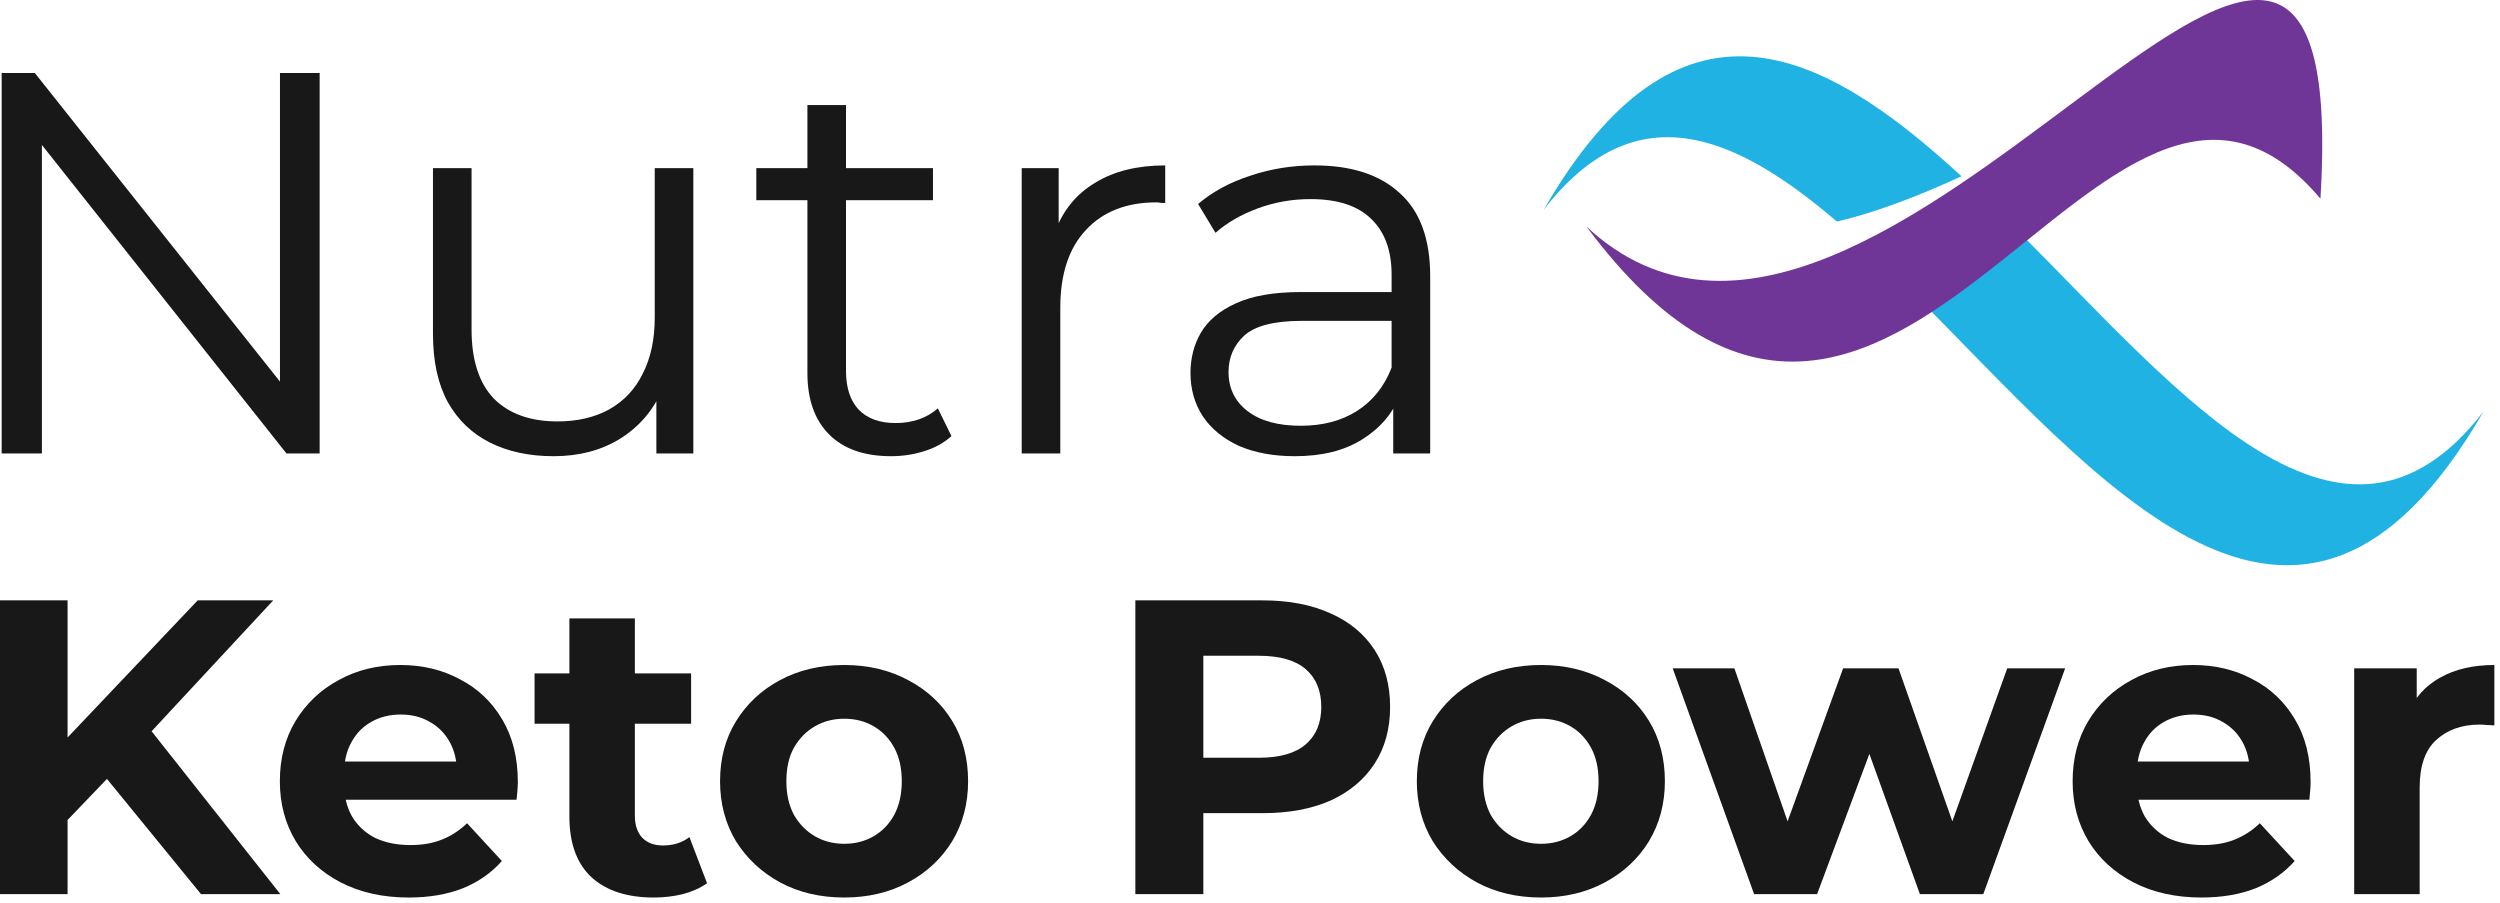 <svg width="274" height="99" viewBox="0 0 274 99" fill="none" xmlns="http://www.w3.org/2000/svg">
<path d="M258.019 98V73.252H264.873V80.244L263.907 78.22C264.643 76.472 265.824 75.153 267.449 74.264C269.075 73.344 271.053 72.884 273.383 72.884V79.508C273.077 79.477 272.801 79.462 272.555 79.462C272.31 79.431 272.049 79.416 271.773 79.416C269.811 79.416 268.216 79.983 266.989 81.118C265.793 82.222 265.195 83.955 265.195 86.316V98H258.019Z" fill="#181818"/>
<path d="M241.282 98.368C238.461 98.368 235.977 97.816 233.83 96.712C231.714 95.608 230.073 94.105 228.908 92.204C227.743 90.272 227.16 88.079 227.16 85.626C227.16 83.142 227.727 80.949 228.862 79.048C230.027 77.116 231.607 75.613 233.6 74.54C235.593 73.436 237.847 72.884 240.362 72.884C242.785 72.884 244.962 73.405 246.894 74.448C248.857 75.46 250.405 76.932 251.54 78.864C252.675 80.765 253.242 83.05 253.242 85.718C253.242 85.994 253.227 86.316 253.196 86.684C253.165 87.021 253.135 87.343 253.104 87.65H233.002V83.464H249.332L246.572 84.706C246.572 83.418 246.311 82.299 245.79 81.348C245.269 80.397 244.548 79.661 243.628 79.14C242.708 78.588 241.635 78.312 240.408 78.312C239.181 78.312 238.093 78.588 237.142 79.14C236.222 79.661 235.501 80.413 234.98 81.394C234.459 82.345 234.198 83.479 234.198 84.798V85.902C234.198 87.251 234.489 88.447 235.072 89.49C235.685 90.502 236.529 91.284 237.602 91.836C238.706 92.357 239.994 92.618 241.466 92.618C242.785 92.618 243.935 92.419 244.916 92.02C245.928 91.621 246.848 91.023 247.676 90.226L251.494 94.366C250.359 95.654 248.933 96.651 247.216 97.356C245.499 98.031 243.521 98.368 241.282 98.368Z" fill="#181818"/>
<path d="M192.252 98L183.328 73.252H190.09L197.496 94.55H194.276L202.004 73.252H208.076L215.574 94.55H212.354L219.99 73.252H226.338L217.368 98H210.422L203.844 79.738H205.96L199.152 98H192.252Z" fill="#181818"/>
<path d="M168.901 98.368C166.264 98.368 163.918 97.816 161.863 96.712C159.839 95.608 158.229 94.105 157.033 92.204C155.868 90.272 155.285 88.079 155.285 85.626C155.285 83.142 155.868 80.949 157.033 79.048C158.229 77.116 159.839 75.613 161.863 74.54C163.918 73.436 166.264 72.884 168.901 72.884C171.508 72.884 173.838 73.436 175.893 74.54C177.948 75.613 179.558 77.101 180.723 79.002C181.888 80.903 182.471 83.111 182.471 85.626C182.471 88.079 181.888 90.272 180.723 92.204C179.558 94.105 177.948 95.608 175.893 96.712C173.838 97.816 171.508 98.368 168.901 98.368ZM168.901 92.48C170.097 92.48 171.17 92.204 172.121 91.652C173.072 91.1 173.823 90.318 174.375 89.306C174.927 88.263 175.203 87.037 175.203 85.626C175.203 84.185 174.927 82.958 174.375 81.946C173.823 80.934 173.072 80.152 172.121 79.6C171.17 79.048 170.097 78.772 168.901 78.772C167.705 78.772 166.632 79.048 165.681 79.6C164.73 80.152 163.964 80.934 163.381 81.946C162.829 82.958 162.553 84.185 162.553 85.626C162.553 87.037 162.829 88.263 163.381 89.306C163.964 90.318 164.73 91.1 165.681 91.652C166.632 92.204 167.705 92.48 168.901 92.48Z" fill="#181818"/>
<path d="M124.434 98V65.8H138.372C141.254 65.8 143.738 66.275 145.824 67.226C147.909 68.146 149.519 69.48 150.654 71.228C151.788 72.976 152.356 75.061 152.356 77.484C152.356 79.876 151.788 81.946 150.654 83.694C149.519 85.442 147.909 86.791 145.824 87.742C143.738 88.662 141.254 89.122 138.372 89.122H128.574L131.886 85.764V98H124.434ZM131.886 86.592L128.574 83.05H137.958C140.258 83.05 141.975 82.559 143.11 81.578C144.244 80.597 144.812 79.232 144.812 77.484C144.812 75.705 144.244 74.325 143.11 73.344C141.975 72.363 140.258 71.872 137.958 71.872H128.574L131.886 68.33V86.592Z" fill="#181818"/>
<path d="M92.534 98.368C89.896 98.368 87.55 97.816 85.496 96.712C83.472 95.608 81.862 94.105 80.666 92.204C79.5 90.272 78.918 88.079 78.918 85.626C78.918 83.142 79.5 80.949 80.666 79.048C81.862 77.116 83.472 75.613 85.496 74.54C87.55 73.436 89.896 72.884 92.534 72.884C95.14 72.884 97.471 73.436 99.526 74.54C101.58 75.613 103.19 77.101 104.356 79.002C105.521 80.903 106.104 83.111 106.104 85.626C106.104 88.079 105.521 90.272 104.356 92.204C103.19 94.105 101.58 95.608 99.526 96.712C97.471 97.816 95.14 98.368 92.534 98.368ZM92.534 92.48C93.73 92.48 94.803 92.204 95.754 91.652C96.704 91.1 97.456 90.318 98.008 89.306C98.56 88.263 98.836 87.037 98.836 85.626C98.836 84.185 98.56 82.958 98.008 81.946C97.456 80.934 96.704 80.152 95.754 79.6C94.803 79.048 93.73 78.772 92.534 78.772C91.338 78.772 90.264 79.048 89.314 79.6C88.363 80.152 87.596 80.934 87.014 81.946C86.462 82.958 86.186 84.185 86.186 85.626C86.186 87.037 86.462 88.263 87.014 89.306C87.596 90.318 88.363 91.1 89.314 91.652C90.264 92.204 91.338 92.48 92.534 92.48Z" fill="#181818"/>
<path d="M71.651 98.368C68.738 98.368 66.468 97.632 64.843 96.16C63.218 94.657 62.405 92.434 62.405 89.49V67.778H69.581V89.398C69.581 90.441 69.857 91.253 70.409 91.836C70.961 92.388 71.712 92.664 72.663 92.664C73.798 92.664 74.764 92.357 75.561 91.744L77.493 96.804C76.757 97.325 75.868 97.724 74.825 98C73.813 98.245 72.755 98.368 71.651 98.368ZM58.587 79.324V73.804H75.745V79.324H58.587Z" fill="#181818"/>
<path d="M44.794 98.368C41.972 98.368 39.488 97.816 37.342 96.712C35.226 95.608 33.585 94.105 32.42 92.204C31.254 90.272 30.672 88.079 30.672 85.626C30.672 83.142 31.239 80.949 32.374 79.048C33.539 77.116 35.118 75.613 37.112 74.54C39.105 73.436 41.359 72.884 43.874 72.884C46.296 72.884 48.474 73.405 50.406 74.448C52.368 75.46 53.917 76.932 55.052 78.864C56.186 80.765 56.754 83.05 56.754 85.718C56.754 85.994 56.738 86.316 56.708 86.684C56.677 87.021 56.646 87.343 56.616 87.65H36.514V83.464H52.844L50.084 84.706C50.084 83.418 49.823 82.299 49.302 81.348C48.78 80.397 48.06 79.661 47.14 79.14C46.22 78.588 45.146 78.312 43.92 78.312C42.693 78.312 41.604 78.588 40.654 79.14C39.734 79.661 39.013 80.413 38.492 81.394C37.97 82.345 37.71 83.479 37.71 84.798V85.902C37.71 87.251 38.001 88.447 38.584 89.49C39.197 90.502 40.04 91.284 41.114 91.836C42.218 92.357 43.506 92.618 44.978 92.618C46.296 92.618 47.446 92.419 48.428 92.02C49.44 91.621 50.36 91.023 51.188 90.226L55.006 94.366C53.871 95.654 52.445 96.651 50.728 97.356C49.01 98.031 47.032 98.368 44.794 98.368Z" fill="#181818"/>
<path d="M6.67 90.64L6.256 82.038L21.666 65.8H29.946L16.054 80.75L11.914 85.166L6.67 90.64ZM0 98V65.8H7.406V98H0ZM22.034 98L10.58 83.97L15.456 78.68L30.728 98H22.034Z" fill="#181818"/>
<path d="M152.698 49.702V42.792L152.519 41.66V30.102C152.519 27.441 151.765 25.396 150.256 23.966C148.786 22.536 146.582 21.821 143.643 21.821C141.617 21.821 139.691 22.159 137.864 22.834C136.037 23.509 134.488 24.403 133.217 25.515L131.311 22.358C132.9 21.007 134.806 19.975 137.03 19.26C139.254 18.505 141.597 18.128 144.06 18.128C148.111 18.128 151.229 19.14 153.413 21.166C155.637 23.152 156.749 26.19 156.749 30.281V49.702H152.698ZM141.915 50C139.572 50 137.526 49.623 135.779 48.868C134.071 48.074 132.761 47.002 131.847 45.651C130.934 44.261 130.477 42.672 130.477 40.885C130.477 39.257 130.854 37.787 131.609 36.477C132.403 35.126 133.674 34.054 135.421 33.26C137.209 32.426 139.592 32.009 142.57 32.009H153.353V35.166H142.69C139.671 35.166 137.566 35.702 136.375 36.775C135.223 37.847 134.647 39.177 134.647 40.766C134.647 42.553 135.342 43.983 136.732 45.055C138.122 46.128 140.068 46.664 142.57 46.664C144.953 46.664 146.999 46.128 148.707 45.055C150.454 43.943 151.725 42.355 152.519 40.289L153.473 43.209C152.678 45.274 151.288 46.922 149.302 48.153C147.356 49.385 144.894 50 141.915 50Z" fill="#181818"/>
<path d="M111.979 49.702V18.426H116.031V26.945L115.614 25.455C116.487 23.072 117.957 21.265 120.022 20.034C122.087 18.763 124.649 18.128 127.707 18.128V22.238C127.548 22.238 127.389 22.238 127.231 22.238C127.072 22.199 126.913 22.179 126.754 22.179C123.457 22.179 120.876 23.192 119.009 25.217C117.143 27.203 116.209 30.043 116.209 33.736V49.702H111.979Z" fill="#181818"/>
<path d="M97.667 50C94.728 50 92.464 49.206 90.875 47.617C89.287 46.028 88.492 43.784 88.492 40.885V11.515H92.722V40.647C92.722 42.474 93.179 43.884 94.092 44.877C95.045 45.869 96.396 46.366 98.143 46.366C100.01 46.366 101.559 45.83 102.79 44.757L104.279 47.796C103.445 48.55 102.433 49.106 101.241 49.464C100.089 49.821 98.898 50 97.667 50ZM82.892 21.94V18.425H102.254V21.94H82.892Z" fill="#181818"/>
<path d="M60.678 50C58.017 50 55.694 49.504 53.708 48.511C51.722 47.518 50.173 46.028 49.061 44.042C47.989 42.057 47.453 39.575 47.453 36.596V18.425H51.683V36.119C51.683 39.455 52.497 41.977 54.125 43.685C55.793 45.353 58.117 46.187 61.095 46.187C63.28 46.187 65.166 45.75 66.755 44.877C68.383 43.963 69.615 42.653 70.449 40.945C71.322 39.237 71.759 37.191 71.759 34.809V18.425H75.989V49.702H71.938V41.123L72.593 42.672C71.6 44.976 70.052 46.783 67.947 48.094C65.881 49.364 63.459 50 60.678 50Z" fill="#181818"/>
<path d="M0.182 49.702V8H3.816L32.59 44.221H30.684V8H35.033V49.702H31.399L2.684 13.481H4.591V49.702H0.182Z" fill="#181818"/>
<path fill-rule="evenodd" clip-rule="evenodd" d="M169.182 23.001C184.035 -2.719 199.618 5.183 214.98 19.319C210.36 21.437 205.715 23.255 201.324 24.284C190.011 14.6 179.154 10.102 169.182 23.001Z" fill="#21B2E4"/>
<path fill-rule="evenodd" clip-rule="evenodd" d="M221.282 25.427C239.299 43.509 256.791 65.031 272.182 45.114C251.797 80.443 230.005 52.37 209.349 31.801C213.349 29.944 217.384 27.584 221.282 25.427Z" fill="#21B2E4"/>
<path fill-rule="evenodd" clip-rule="evenodd" d="M173.87 24.824C207.822 70.447 230.377 -6.571 254.322 21.778C258.119 -40.91 205.891 54.735 173.87 24.824Z" fill="#6F3698"/>
</svg>
